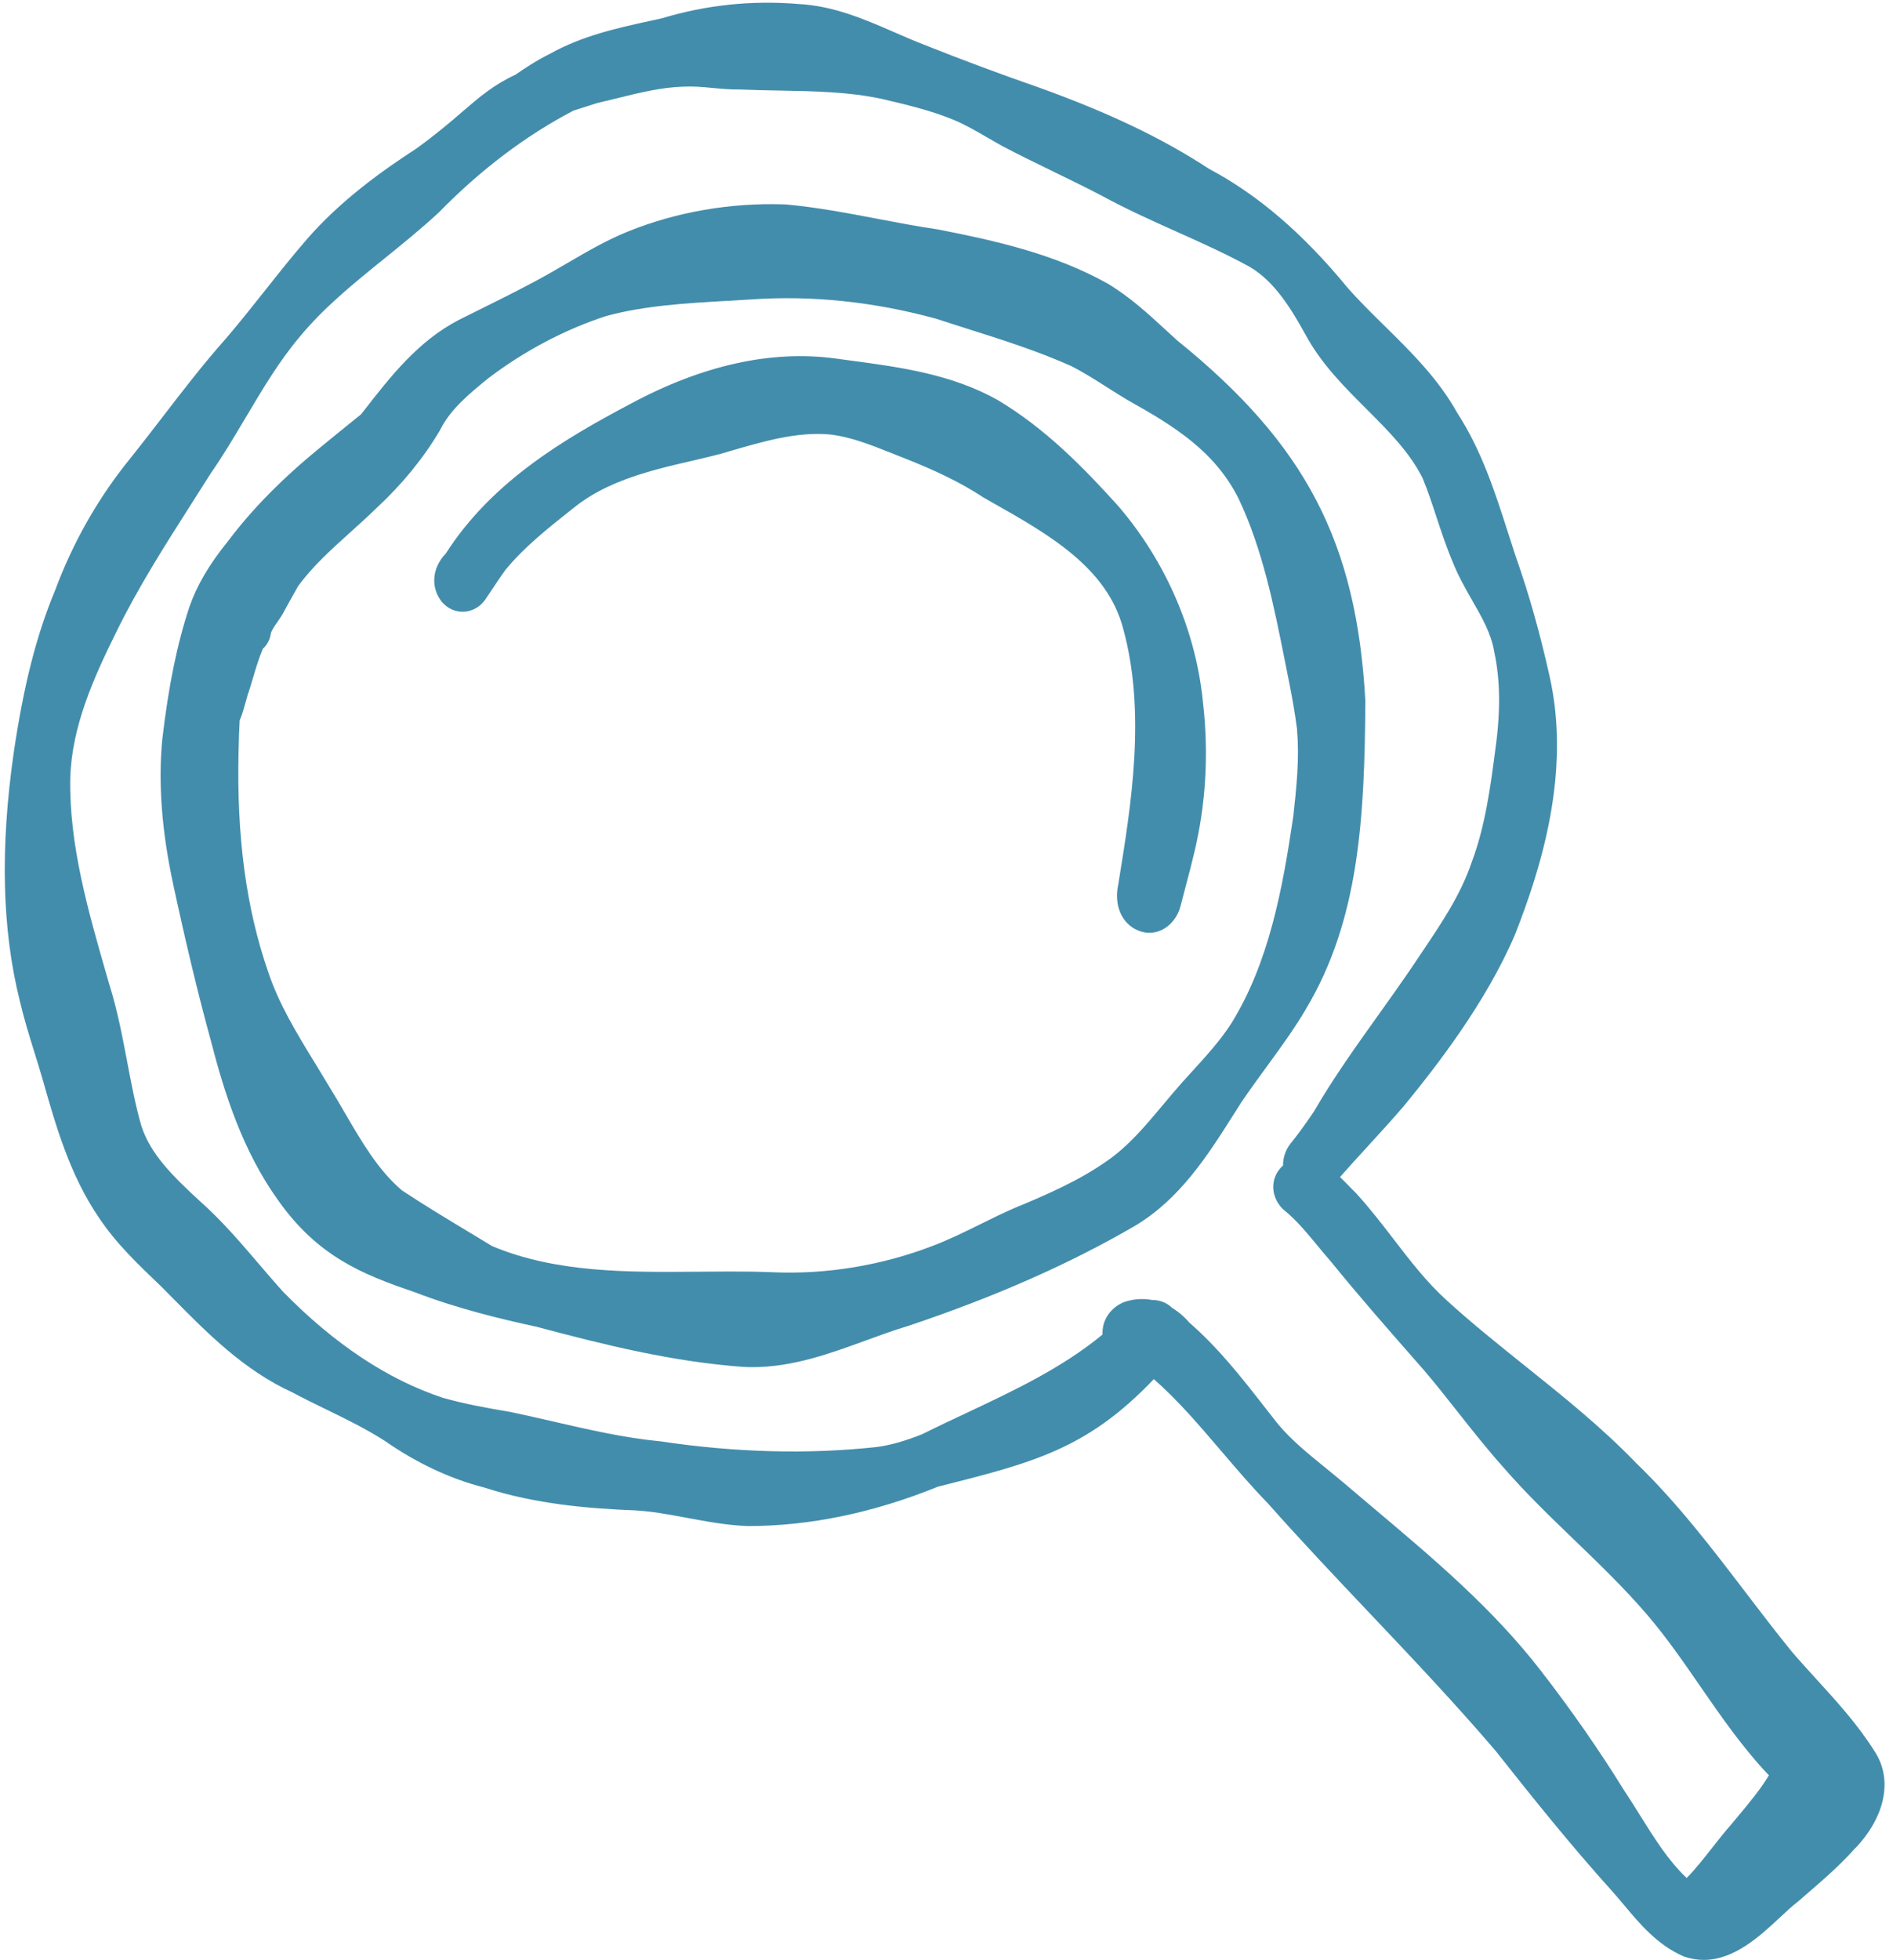 <?xml version="1.0" encoding="UTF-8" standalone="no"?><svg xmlns="http://www.w3.org/2000/svg" xmlns:xlink="http://www.w3.org/1999/xlink" fill="#438dac" height="376" preserveAspectRatio="xMidYMid meet" version="1" viewBox="-0.9 -0.5 363.4 376.0" width="363.4" zoomAndPan="magnify"><g id="change1_1"><path d="m230.1,134.81c1.04,9.61.46,19.1-1.72,28.21-.51,2.19-1.09,4.39-1.66,6.52-.33,1.24-.65,2.48-.97,3.72-.48,2-1.8,3.74-3.52,4.61-.79.4-1.64.6-2.49.6-.72,0-1.44-.15-2.14-.44-3.16-1.28-4.71-4.84-3.82-8.88,2.52-15.45,5.35-32.95.93-49.07-3.1-11.74-14.4-18.12-25.32-24.28l-1.49-.85c-4.18-2.75-9.02-5.14-15.7-7.74l-1.76-.7c-4.17-1.66-8.11-3.24-12.21-3.67-6.3-.5-12.55,1.33-19.17,3.26l-1.32.39c-2.16.58-4.29,1.07-6.34,1.55-2.78.64-5.4,1.25-8,2.03-5.78,1.69-10.1,3.74-13.63,6.44l-.87.69c-4.51,3.57-9.17,7.25-12.75,11.62-.94,1.29-1.82,2.62-2.76,4.03-.36.54-.71,1.08-1.08,1.61-.96,1.42-2.45,2.29-4.08,2.4-1.6.1-3.13-.55-4.22-1.79-2.31-2.73-1.99-6.64.65-9.34,8.86-13.89,22.93-22.11,35.44-28.73,13.85-7.46,27.16-10.4,39.51-8.7l2.59.35c9.58,1.28,19.49,2.6,28.38,7.57,9.21,5.48,16.6,13.05,23.24,20.42,9.28,10.83,15.03,24.37,16.27,38.18Zm125.18,219.23c-2.84,3.23-6.06,6.01-9.18,8.7-.56.49-1.12.97-1.68,1.46l-.17.14c-1.06.81-2.24,1.91-3.49,3.08-3.78,3.51-8.72,8.11-14.59,8.11-1.19,0-2.42-.19-3.68-.61l-.28-.11c-4.92-2.14-8.33-6.21-11.34-9.8-.76-.91-1.52-1.81-2.29-2.67-7.98-8.84-15.44-18.16-22.39-26.95-7.72-9.03-16.05-17.83-24.11-26.33-6.49-6.85-13.19-13.92-19.58-21.12-3.12-3.21-6.06-6.65-8.91-9.99-4.28-5.01-8.35-9.78-12.99-13.85-12.77,13.4-23.1,16.01-41.26,20.59l-.2.05c-12.32,5-24.55,7.54-36.36,7.55h-.13c-4.03-.15-7.93-.88-11.7-1.58-3.44-.64-6.69-1.25-9.98-1.43-8.69-.35-18.97-1.15-28.94-4.39-6.53-1.67-12.93-4.68-19.04-8.93-3.59-2.3-7.27-4.1-11.17-6-2.16-1.05-4.39-2.14-6.61-3.32-9.29-4.25-16.28-11.33-23.05-18.18-.73-.74-1.45-1.47-2.18-2.2l-.16-.15c-4.14-3.95-8.43-8.02-11.76-13.03-5.57-8.17-8.24-17.56-10.82-26.63-.48-1.66-1-3.33-1.52-5-1-3.21-2.03-6.53-2.82-9.92-3.42-13.7-3.8-29.34-1.15-47.74,1.91-12.89,4.35-22.45,7.92-31.01,3.47-9.32,8.35-17.88,14.52-25.43,1.99-2.49,4.03-5.14,6.01-7.71,3.93-5.11,8-10.4,12.27-15.19,2.52-2.94,5.03-6.1,7.46-9.16,2.58-3.25,5.24-6.62,8.03-9.83,6.59-7.6,14.69-13.31,21.04-17.44,3.88-2.8,6.52-5.07,8.84-7.07,3.35-2.88,6-5.16,10.23-7.13,1.75-1.22,4.02-2.72,6.57-3.98,6.2-3.48,12.95-4.96,19.47-6.38l2.09-.46c8.42-2.54,17.18-3.47,26.07-2.74,6.81.33,12.81,2.94,18.62,5.47,1.9.83,3.7,1.61,5.53,2.32,7.51,2.99,14.91,5.74,22.01,8.2,13.47,4.84,23.88,9.81,32.79,15.66,9.35,4.95,18.04,12.41,26.58,22.8,2.22,2.53,4.71,4.97,7.12,7.34,5.06,4.98,10.3,10.13,13.98,16.75,4.63,7.14,7.19,15.11,9.67,22.82.49,1.54.99,3.07,1.49,4.6,2.51,7.1,4.65,14.66,6.52,23.06,4.18,18.62-1.79,37.17-6.64,49.51l-.04.1c-5.55,12.92-14.82,24.92-21.31,32.82-2.29,2.66-4.63,5.22-6.89,7.69-1.78,1.94-3.6,3.93-5.36,5.93.59.55,1.13,1.12,1.66,1.66.41.42.81.84,1.22,1.23l.16.16c2.61,2.85,4.97,5.9,7.24,8.86,3.26,4.24,6.35,8.24,10.1,11.65,4.83,4.42,10.08,8.61,15.14,12.67,7.23,5.79,14.71,11.77,21.34,18.65,7.89,7.62,14.55,16.35,20.99,24.79,2.87,3.76,5.84,7.65,8.86,11.36,1.5,1.75,3.16,3.57,4.76,5.33,3.91,4.28,7.95,8.71,11.17,13.84,3.49,5.32,2.09,12.44-3.69,18.54Zm-16.63-13.95c-5.05-5.32-9.18-11.31-13.19-17.11-3.2-4.64-6.52-9.44-10.2-13.72-4.27-4.99-9.13-9.67-13.83-14.2-4.65-4.48-9.46-9.11-13.82-14.14-3-3.36-5.84-6.95-8.59-10.43-2.12-2.69-4.32-5.47-6.56-8.1l-1.72-1.96c-5.36-6.11-10.91-12.43-16.14-18.88-.91-1.04-1.79-2.1-2.64-3.13-2.07-2.5-4.02-4.87-6.35-6.74l-.31-.28c-1.91-1.95-2.32-4.73-1.02-6.93.31-.52.68-.96,1.12-1.34,0-1.48.46-2.98,1.4-4.16,1.56-1.95,3.04-3.99,4.54-6.23,3.74-6.45,8.15-12.6,12.4-18.56,2.24-3.13,4.55-6.37,6.7-9.55.52-.79,1.07-1.59,1.61-2.4,3.8-5.65,7.4-10.99,9.49-17.08l.04-.11c2.66-6.98,3.69-14.91,4.6-21.9,1-7.14.93-13.19-.22-18.52l-.03-.16c-.57-3.41-2.35-6.52-4.23-9.8-1.31-2.29-2.67-4.67-3.7-7.28-1.22-2.86-2.18-5.79-3.12-8.62-.86-2.63-1.68-5.11-2.69-7.54-2.52-5.01-6.54-9.02-10.79-13.27-4.29-4.28-8.73-8.71-11.78-14.42-2.72-4.88-5.8-9.94-10.52-12.78-4.54-2.5-9.41-4.69-14.13-6.8-4.69-2.1-9.54-4.28-14.2-6.81-3.09-1.63-6.36-3.21-9.52-4.75-3.22-1.57-6.56-3.19-9.8-4.9-.99-.55-1.92-1.08-2.84-1.62-2.15-1.25-4.19-2.43-6.32-3.33-4.5-1.86-9.1-2.94-13.98-4.08-6.34-1.35-12.82-1.46-19.67-1.59-2.43-.04-4.95-.09-7.44-.2-1.86.03-3.63-.14-5.35-.3-1.87-.18-3.64-.34-5.35-.25h-.11c-4.27.11-8.48,1.15-12.95,2.26-1.24.31-2.49.61-3.73.9-1.19.39-2.38.76-3.58,1.14l-.92.29c-9.14,4.77-17.86,11.35-25.9,19.58l-.13.12c-3.31,3.05-6.83,5.9-10.23,8.65-6.01,4.85-11.68,9.44-16.37,15.12-3.94,4.7-7.04,9.91-10.31,15.42-2.15,3.62-4.38,7.37-6.86,10.94-1.16,1.85-2.34,3.69-3.51,5.53-5.07,7.95-10.32,16.18-14.49,24.72-4.33,8.75-8.56,18.11-8.82,28.07-.23,12.71,3.43,25.42,6.97,37.7l.54,1.87c1.53,4.84,2.48,9.88,3.41,14.75.81,4.29,1.58,8.34,2.73,12.35,1.77,5.41,5.93,9.54,11.18,14.37,4.2,3.71,7.86,7.99,11.4,12.13,1.5,1.75,3.05,3.57,4.61,5.29,9.81,10.03,20.13,16.88,30.68,20.36,4.15,1.18,8.43,1.95,12.81,2.69l.13.02c2.79.58,5.59,1.23,8.3,1.85,6.69,1.54,13.6,3.13,20.46,3.79l.19.02c14.29,2.14,28.21,2.5,41.36,1.08,2.55-.33,5.36-1.11,8.76-2.46,2.79-1.39,5.66-2.74,8.43-4.04,9.1-4.28,18.49-8.7,26.2-15.09-.02-.6.03-1.2.17-1.79l.06-.22c.65-2.24,2.56-4,4.89-4.5,1.47-.35,2.95-.39,4.43-.11,1.4-.02,2.75.48,3.79,1.49,1.23.75,2.37,1.72,3.33,2.85,5.6,4.86,10.12,10.65,14.5,16.26.82,1.05,1.64,2.1,2.46,3.14,2.6,3.12,5.84,5.75,9.28,8.54,1.19.97,2.38,1.93,3.54,2.92,2,1.71,4.01,3.41,6.03,5.1,11.05,9.31,22.47,18.94,31.59,30.73,5.82,7.48,11.23,15.25,16.09,23.1,1.04,1.55,2.04,3.16,3.01,4.71,2.8,4.48,5.47,8.75,8.97,12.05,1.7-1.73,3.25-3.7,4.86-5.75,1.2-1.53,2.44-3.11,3.78-4.62l1.17-1.41c2.22-2.66,4.34-5.2,5.99-7.94Zm-88.87-146.95c-2.33,3.93-5.03,7.62-7.64,11.19-1.6,2.19-3.25,4.45-4.77,6.71-.43.67-.9,1.42-1.38,2.17-5.09,8.03-10.35,16.32-19.04,21.5-12.58,7.31-26.79,13.58-43.49,19.18l-.11.03c-2.65.8-5.26,1.75-8.03,2.76-6.91,2.52-14.03,5.12-21.78,5.12-.59,0-1.19-.02-1.78-.05-13.62-.99-26.55-4.21-39.71-7.71-6.56-1.42-15.12-3.45-23.36-6.63-10.23-3.46-18.66-6.97-26.18-17.6-6.9-9.59-10.4-20.83-12.91-30.56-2.46-8.97-4.76-18.54-7.25-30.07-2.21-10.28-2.89-19.37-2.1-27.79,1.2-10.3,2.85-18.37,5.22-25.48,1.43-4.12,3.79-8.13,7.45-12.65,4.61-6.12,10.41-12,17.73-17.97,2.57-2.11,5.15-4.2,7.75-6.29l.63-.8c5.09-6.53,10.36-13.28,18.15-17.32,1.58-.8,3.14-1.57,4.7-2.34,4.3-2.13,8.75-4.34,12.95-6.73,1.12-.63,2.21-1.27,3.31-1.91,3.67-2.14,7.46-4.36,11.6-6.02,9.26-3.73,19.59-5.51,29.88-5.17h.19c6.04.54,12.02,1.68,17.79,2.78,3.77.72,7.67,1.46,11.5,2.02l.17.03c10.83,2.12,22.26,4.66,32.41,10.34l.09.05c4.21,2.52,7.76,5.78,11.19,8.94.7.64,1.4,1.28,2.1,1.92,24.68,19.94,34.48,38.72,36.15,69.24v.11s0,.11,0,.11c-.17,22.09-1.15,41.77-11.46,58.92Zm-1.66-53.55c-.4-3.11-.96-6.37-1.75-10.24l-.58-2.9c-2.12-10.63-4.31-21.63-8.96-31.37-4.53-8.97-12.26-13.81-21.16-18.76l-.1-.06c-1.28-.77-2.54-1.56-3.79-2.36-2.38-1.51-4.63-2.94-7-4.15-6.41-2.88-13.33-5.07-20.02-7.19-1.98-.63-3.95-1.25-5.92-1.9-11.94-3.27-23.89-4.52-35.52-3.71-1.59.1-3.18.19-4.76.28-7.7.44-15.65.89-23.05,2.89-7.91,2.56-15.75,6.69-22.68,11.96-3.58,2.91-7.27,5.93-9.21,9.86l-.13.23c-3.14,5.29-7.22,10.28-12.12,14.81-1.58,1.55-3.31,3.11-4.98,4.61-3.74,3.37-7.28,6.56-10.06,10.37-.71,1.24-1.61,2.84-2.48,4.44-.47.96-1.04,1.79-1.55,2.52-.62.89-1.15,1.65-1.24,2.28l-.02.12c-.18,1.03-.72,1.96-1.47,2.65-.73,1.67-1.27,3.48-1.84,5.39-.21.72-.43,1.44-.65,2.16l-.06.19c-.27.73-.5,1.54-.73,2.39-.31,1.13-.65,2.38-1.18,3.63-.1,1.72-.16,3.57-.21,5.9-.39,16.3,1.45,30.09,5.63,42.18,2.07,6.29,5.49,11.86,9.11,17.77.89,1.45,1.78,2.91,2.65,4.37,1.01,1.63,2.02,3.36,3,5.04,3.28,5.63,6.37,10.96,10.95,14.88,4.22,2.8,8.68,5.49,12.99,8.08,1.45.88,2.91,1.75,4.35,2.63,12.29,5.15,26.11,5.02,39.49,4.91,2.04-.02,4.12-.04,6.2-.04,2.72,0,5.45.03,8.14.14,10.31.46,20.94-1.29,30.77-5.07,3.19-1.22,6.01-2.61,8.99-4.08,2.15-1.06,4.38-2.17,6.76-3.2,6.03-2.49,12.3-5.22,17.58-8.93,4.18-2.87,7.45-6.77,10.9-10.89,1.13-1.34,2.29-2.73,3.48-4.08.65-.72,1.29-1.43,1.94-2.14,2.77-3.04,5.39-5.91,7.52-9.15,7.38-11.77,9.99-26.16,12.02-39.89.6-5.47,1.22-11.13.72-16.56Z"/></g></svg>